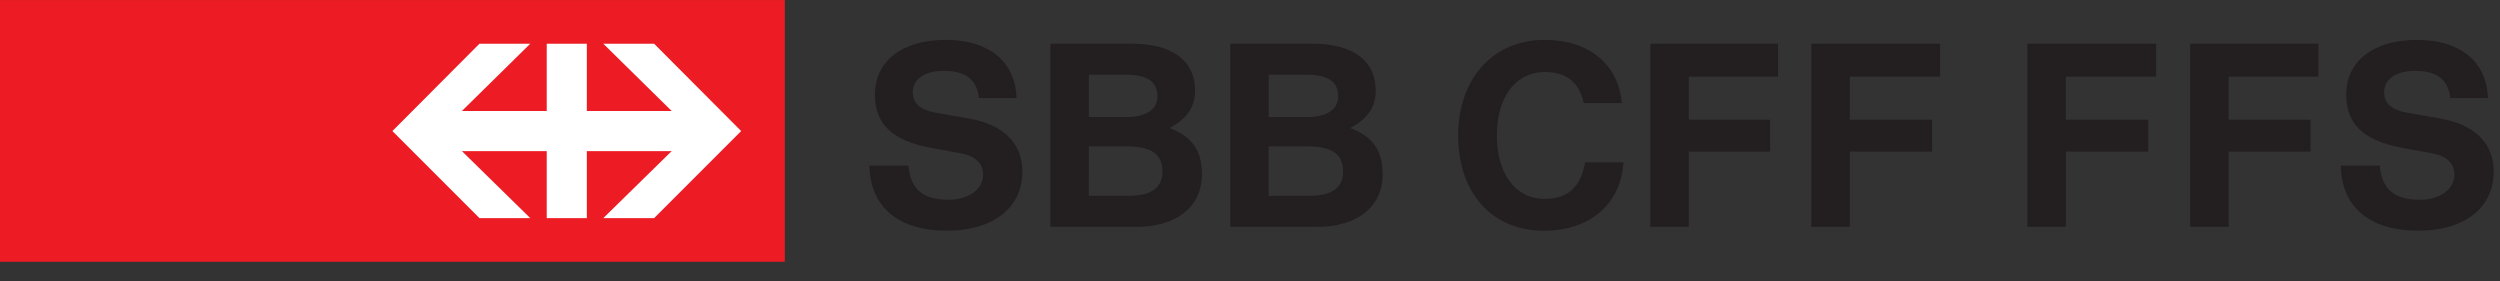 <?xml version="1.0" encoding="UTF-8" standalone="no"?> <!-- Created with Inkscape (http://www.inkscape.org/) --> <svg xmlns:inkscape="http://www.inkscape.org/namespaces/inkscape" xmlns:sodipodi="http://sodipodi.sourceforge.net/DTD/sodipodi-0.dtd" xmlns="http://www.w3.org/2000/svg" xmlns:svg="http://www.w3.org/2000/svg" version="1.1" id="svg2" width="721.893" height="81.253" viewBox="0 0 721.893 81.253" sodipodi:docname="SBB.eps"><rect x="0" y="0" width="721.893" height="81.253" fill="#333333" stroke="none"/><defs id="defs6"></defs><g id="g8" inkscape:groupmode="layer" inkscape:label="ink_ext_XXXXXX" transform="matrix(1.333,0,0,-1.333,0,81.253)"><g id="g10" transform="scale(0.1)"><path d="m 2835.64,185.289 c 49.38,0 73.81,17.305 73.81,52.934 0,37.496 -23.84,54.203 -77.96,54.203 h -83.22 V 185.289 Z m -3.56,170.762 c 42.25,0 66.67,16.629 66.67,44.625 0,32.066 -22.05,46.996 -67.86,46.996 h -82.62 v -91.621 z m 11.96,158.808 c 86.79,0 136.16,-36.898 136.16,-101.121 0,-35.121 -16.63,-61.25 -55.31,-81.519 49.37,-18.41 70.23,-49.371 70.23,-100.524 0,-69.566 -54.74,-113.593 -141.58,-113.593 h -188.58 v 396.757 z m -399.81,-329.57 c 49.38,0 73.8,17.305 73.8,52.934 0,37.496 -23.83,54.203 -77.95,54.203 h -81.45 V 185.289 Z m -3.56,170.762 c 42.25,0 66.67,16.629 66.67,44.625 0,32.066 -22.05,46.996 -67.86,46.996 h -80.85 v -91.621 z m 11.96,158.808 c 86.78,0 136.16,-36.898 136.16,-101.121 0,-35.121 -16.63,-61.25 -55.31,-81.519 49.37,-18.41 70.23,-49.371 70.23,-100.524 0,-69.566 -54.77,-113.593 -141.58,-113.593 h -186.8 v 396.757 z m -331.95,-117.75 c -4.75,40.465 -28.58,58.871 -76.76,58.871 -41.06,0 -66.6,-17.816 -66.6,-46.402 0,-23.832 16.03,-38.086 48.78,-44.027 l 71.34,-12.469 c 76.18,-13.066 117.24,-53.531 117.24,-115.449 0,-77.883 -63.11,-127.848 -163.04,-127.848 -105.87,0 -166.53,51.153 -168.31,140.992 h 84.49 c 5.34,-51.75 30.88,-73.804 87.38,-73.804 43.43,0 74.39,22.644 74.39,54.125 0,25.019 -16.63,40.465 -48.77,46.402 L 2016,289.379 c -82.71,15.519 -120.79,51.23 -120.79,114.855 0,72.532 58.28,118.938 153.46,118.938 93.4,0 151.08,-46.996 153.45,-126.063 h -81.44" style="fill:#231f20;fill-opacity:1;fill-rule:nonzero;stroke:none" id="path12"></path><path d="m 4006.98,443.512 v -93.399 h 178.32 v -69.05 H 4006.98 V 118.102 h -83.3 v 396.757 h 279.01 v -71.347 z m -348.65,0 v -93.399 h 176.11 v -69.05 H 3658.33 V 118.102 h -83.3 v 396.757 h 276.62 V 443.512 Z M 3516.75,257.898 c -5.94,-91.019 -72.54,-148.113 -172.47,-148.113 -111.88,0 -185.61,81.445 -185.61,205.801 0,123.769 75.59,207.586 187.39,207.586 95.78,0 160,-52.938 167.12,-136.828 h -82.62 c -9.58,45.207 -37.5,67.265 -83.9,67.265 -63.03,0 -104.09,-53.531 -104.09,-137.429 0,-82.707 40.46,-137.426 102.31,-137.426 51.15,0 79.66,25.023 88.65,79.144 h 83.22" style="fill:#231f20;fill-opacity:1;fill-rule:nonzero;stroke:none" id="path14"></path><path d="m 5307.86,397.109 c -4.74,40.465 -28.49,58.871 -76.76,58.871 -40.97,0 -66.52,-17.816 -66.52,-46.402 0,-23.832 16.04,-38.086 48.71,-44.027 l 71.43,-12.469 c 76.17,-13.066 117.15,-53.531 117.15,-115.449 0,-77.883 -63.11,-127.848 -163.05,-127.848 -105.86,0 -166.45,51.153 -168.22,140.992 h 84.33 c 5.33,-51.75 31.04,-73.804 87.46,-73.804 43.5,0 74.4,22.644 74.4,54.125 0,25.019 -16.64,40.465 -48.71,46.402 l -64.89,11.879 c -82.71,15.519 -120.72,51.23 -120.72,114.855 0,72.532 58.2,118.938 153.38,118.938 93.4,0 151.17,-46.996 153.53,-126.063 z m -480.06,46.403 v -93.399 h 177.31 v -69.05 H 4827.8 V 118.102 h -83.3 v 396.757 h 277.83 v -71.347 z m -352.79,0 v -93.399 h 178.48 v -69.05 H 4475.01 V 118.102 h -83.14 v 396.757 h 278.84 v -71.347 h -195.7" style="fill:#231f20;fill-opacity:1;fill-rule:nonzero;stroke:none" id="path16"></path><path d="M 1700.08,609.438 V 42.52 H 0 V 609.438 h 1700.08" style="fill:#ed1c24;fill-opacity:1;fill-rule:nonzero;stroke:none" id="path18"></path><path d="m 1038.59,137.07 h 110.05 l -148.09,145.157 h 183.8 V 137.07 h 86.86 v 145.157 h 183.81 L 1306.88,137.07 h 110.07 l 188.54,188.59 -188.54,189.184 h -110.07 l 148.14,-145.75 h -183.81 v 145.75 h -86.86 v -145.75 h -183.8 l 148.09,145.75 H 1038.59 L 850.039,325.66 1038.59,137.07" style="fill:#ffffff;fill-opacity:1;fill-rule:nonzero;stroke:none" id="path20"></path></g></g></svg> 